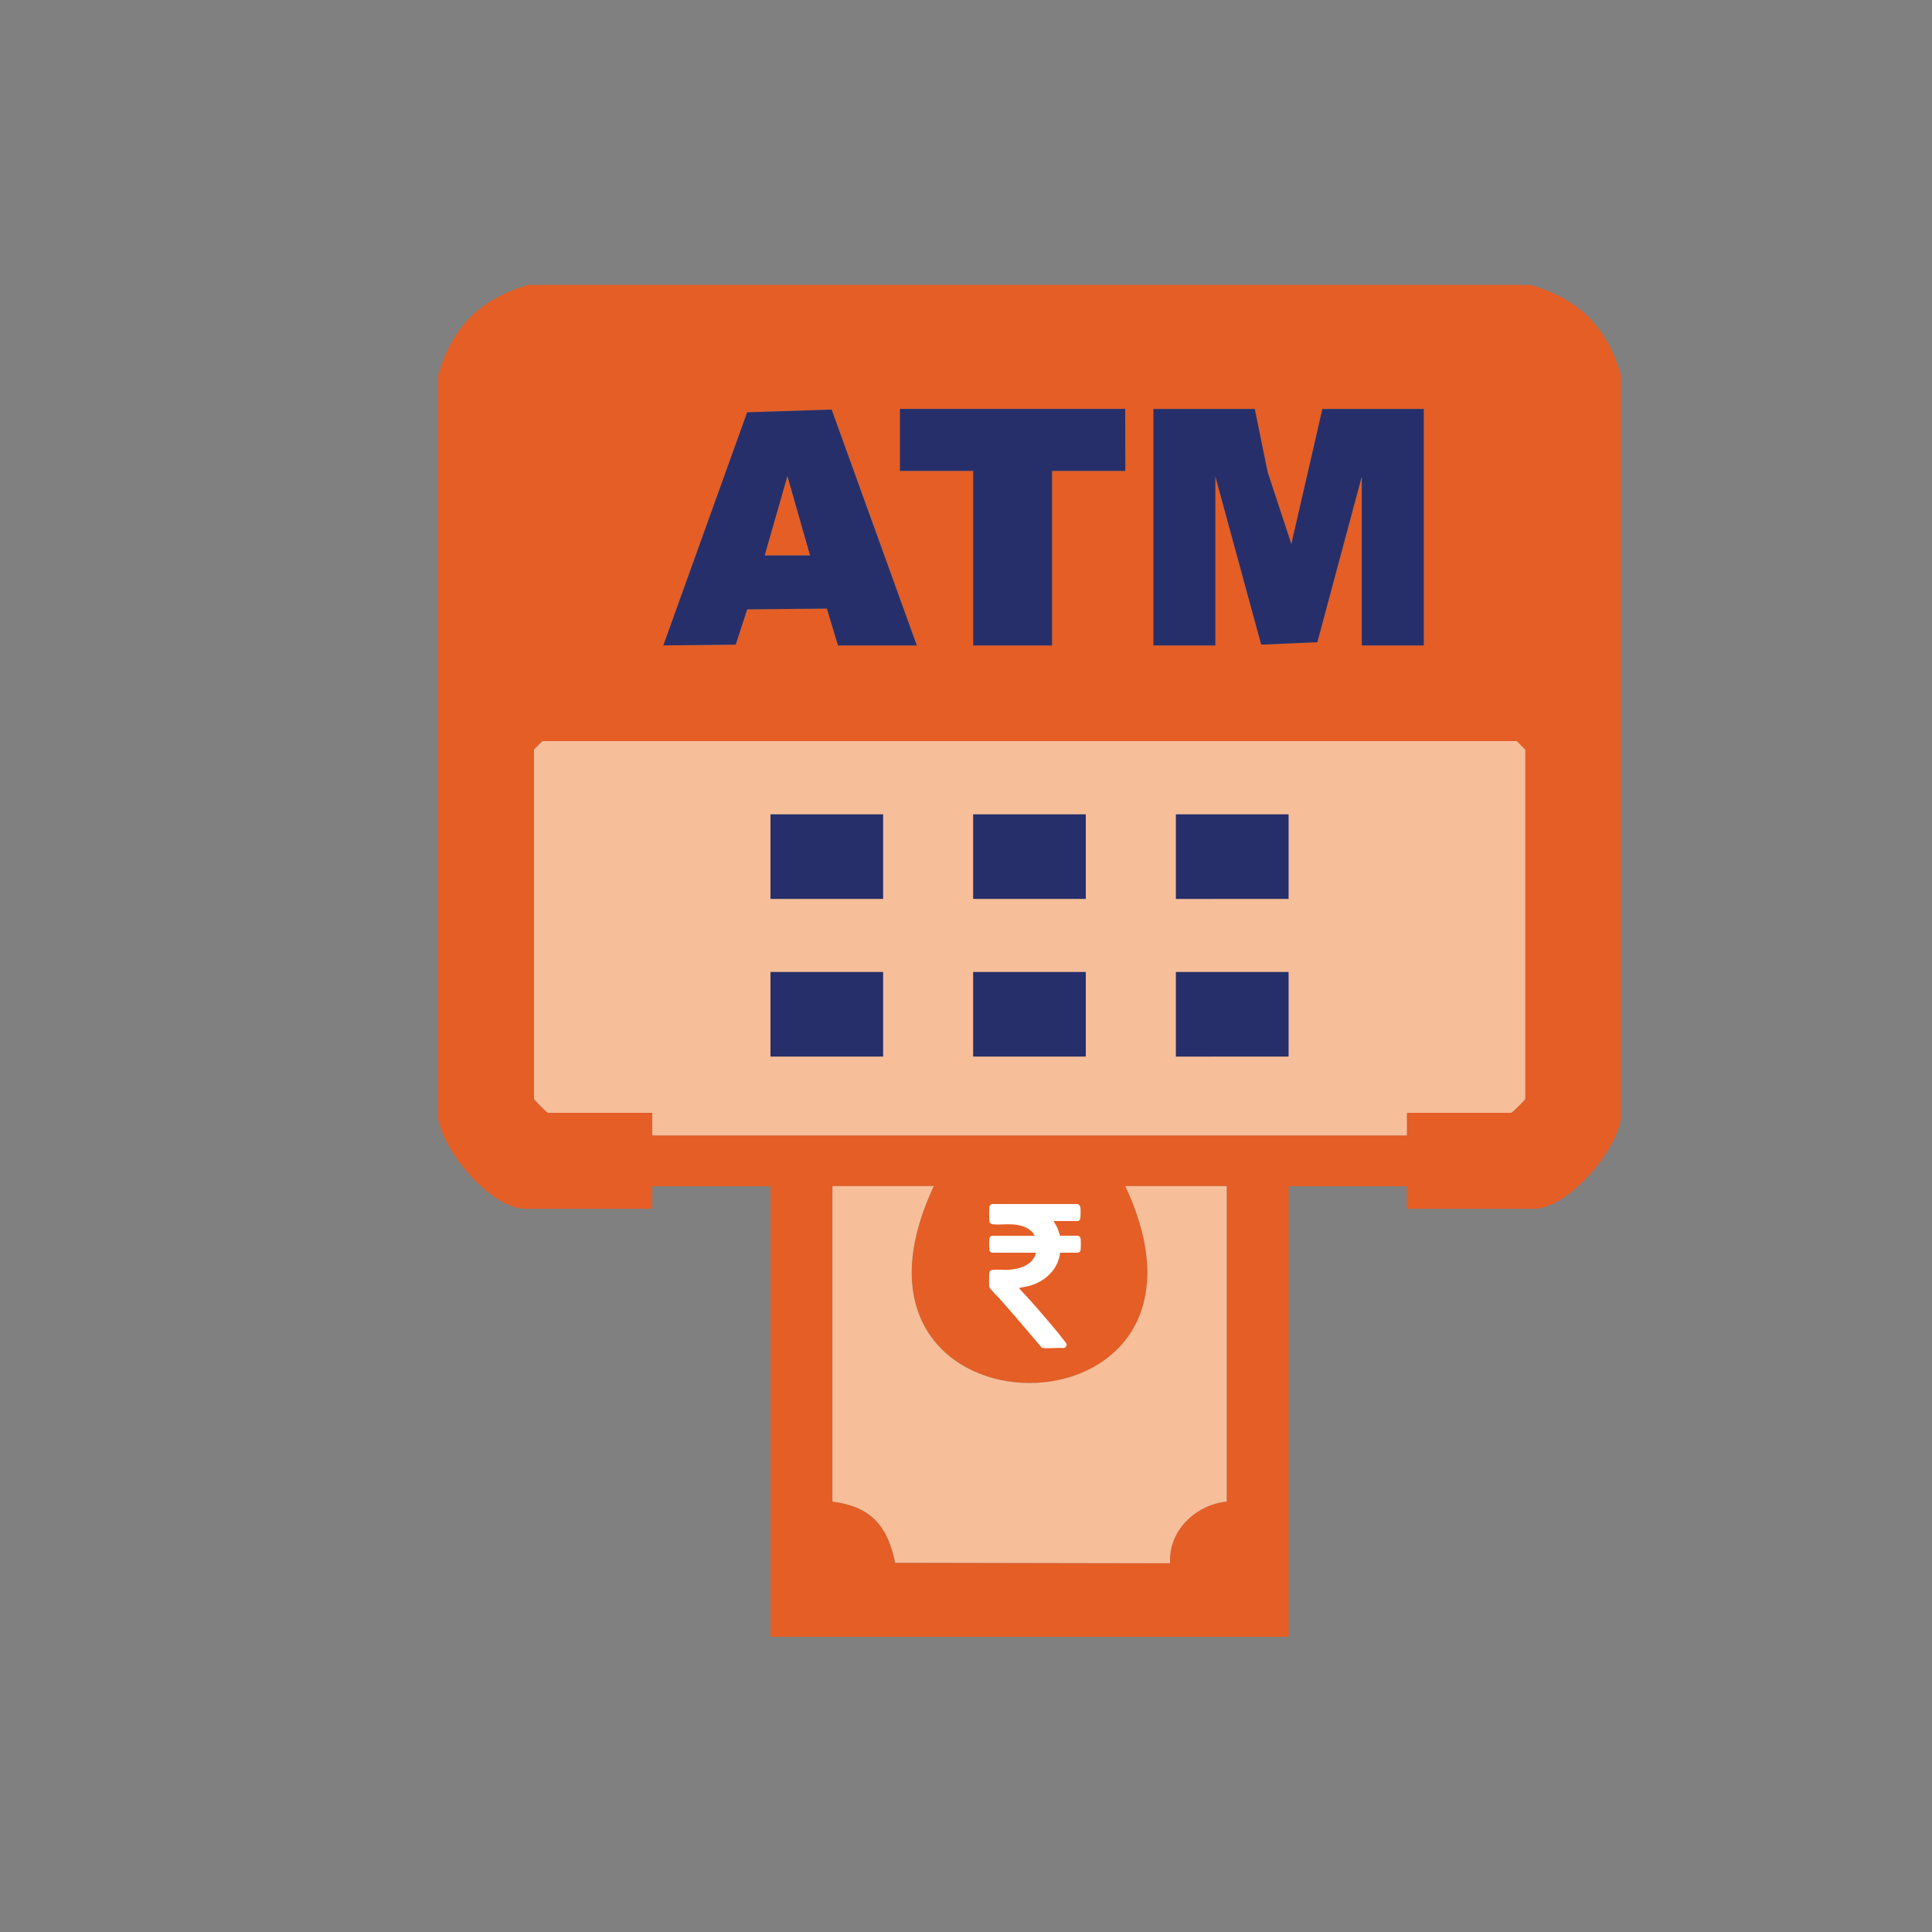 <svg id="Layer_1" data-name="Layer 1" xmlns="http://www.w3.org/2000/svg" viewBox="0 0 150 150"><rect x="0" y="0" width="150" height="150" fill="#808080" stroke="none"/><defs><style>.cls-2{fill:#e45e25}.cls-3{fill:#272f6a}.cls-4{fill:#f7be9a}</style></defs><path class="cls-2" d="M118.85 22.13c3.76 1.1 5.9 3.23 7 7v57.72c-.4 2.61-4.13 7-6.78 7h-9.84V92.1h-9.18v34.98H59.82V92.1h-9.18v1.75H40.8c-2.65 0-6.37-4.38-6.78-7V29.12c1.1-3.76 3.23-5.9 7-7h77.83ZM65.06 50.11h6.12L64.57 31.8l-6.56.21-6.51 18.1 5.62-.06.89-2.74 6.19-.06.86 2.86Zm22.3-18.36H69.87v4.81h5.68v13.55h6.12V36.56h5.69v-4.81Zm10.06 0h-7.87v18.36h4.81V36.99l3.56 13.06 4.36-.2 3.45-12.86v13.12h4.81V31.75h-7.87l-2.41 10.5-1.84-5.59-1-4.9Zm11.81 54.65h8.09c.08 0 1.09-1.02 1.09-1.09V58.2l-.66-.66H42.11l-.66.66v27.11c0 .08 1.02 1.09 1.09 1.09h8.09v1.75h58.59V86.4ZM72.5 92.09h-7.87v24.49c2.99.39 4.28 1.87 4.87 4.75l21.35.04c-.16-2.53 1.97-4.54 4.39-4.79V92.09h-7.87c9.56 20.4-24.43 20.37-14.87 0Z"/><path class="cls-4" d="M109.23 86.4v1.75H50.64V86.4h-8.09c-.08 0-1.09-1.02-1.09-1.09V58.2l.66-.66h75.64l.66.66v27.11c0 .08-1.02 1.09-1.09 1.09h-8.09ZM68.56 63.23h-8.74v6.56h8.74v-6.56Zm15.74 0h-8.74v6.56h8.74v-6.56Zm15.74 0H91.3v6.56h8.74v-6.56ZM68.56 75.47h-8.74v6.56h8.74v-6.56Zm15.74 0h-8.74v6.56h8.74v-6.56Zm15.74 0H91.3v6.56h8.74v-6.56ZM72.5 92.09c-9.57 20.37 24.42 20.4 14.87 0h7.87v24.49c-2.42.25-4.55 2.27-4.39 4.79l-21.35-.04c-.59-2.88-1.88-4.36-4.87-4.75V92.09h7.87Z"/><path class="cls-3" d="m97.42 31.75 1 4.9 1.84 5.59 2.41-10.49h7.87v18.36h-4.81V36.99l-3.45 12.87-4.36.19-3.56-13.06v13.12h-4.81V31.75h7.87zM65.06 50.11l-.86-2.86-6.19.06-.89 2.74-5.62.06 6.51-18.1 6.56-.21 6.61 18.31h-6.12Zm-2.18-7-1.74-6.12-1.75 6.12h3.49ZM87.36 31.75l.01 4.81h-5.69v13.55h-6.12V36.56h-5.69v-4.81h17.49zM59.82 63.23h8.74v6.56h-8.74zM75.56 63.23h8.74v6.56h-8.74zM91.3 63.23h8.74v6.56H91.3zM59.82 75.47h8.74v6.56h-8.74zM75.56 75.47h8.74v6.56h-8.74zM91.3 75.47h8.74v6.56H91.3z"/><path class="cls-2" d="M62.88 43.11h-3.5L61.13 37l1.75 6.11z"/><path d="M83.69 93.49c.14.07.18.16.2.32.01.16.02.75-.04.87-.01.03-.11.12-.12.12H81.8c.1.2.22.37.31.57.08.19.13.38.19.57h1.39c.12.03.2.12.21.24.02.21.02.64 0 .85-.01.14-.09.2-.23.23h-1.36c-.16 1.3-1.15 2.22-2.37 2.57-.25.07-.51.09-.76.16-.03 0-.06-.01-.05.04.53.56 1.04 1.13 1.54 1.71.65.76 1.37 1.57 1.97 2.37.04.06.16.18.17.24.03.14-.08.3-.22.31-.51-.04-1.07.05-1.57 0-.05 0-.11 0-.15-.04-1.09-1.28-2.17-2.57-3.29-3.82-.13-.14-.74-.75-.77-.87-.03-.14-.02-.95 0-1.11.02-.15.13-.21.27-.23.37-.04.8.02 1.18 0 .87-.04 1.96-.37 2.17-1.33H77s-.12-.07-.14-.1c-.04-.05-.04-.07-.04-.13-.02-.19-.03-.72 0-.89 0-.06.12-.19.16-.19h3.35c-.28-.63-1.1-.86-1.73-.89-.47-.03-1 .04-1.46 0-.15-.01-.3-.07-.32-.23-.03-.22-.03-.92 0-1.14.01-.11.1-.15.18-.21h6.74Z" style="fill:#fff"/></svg>

